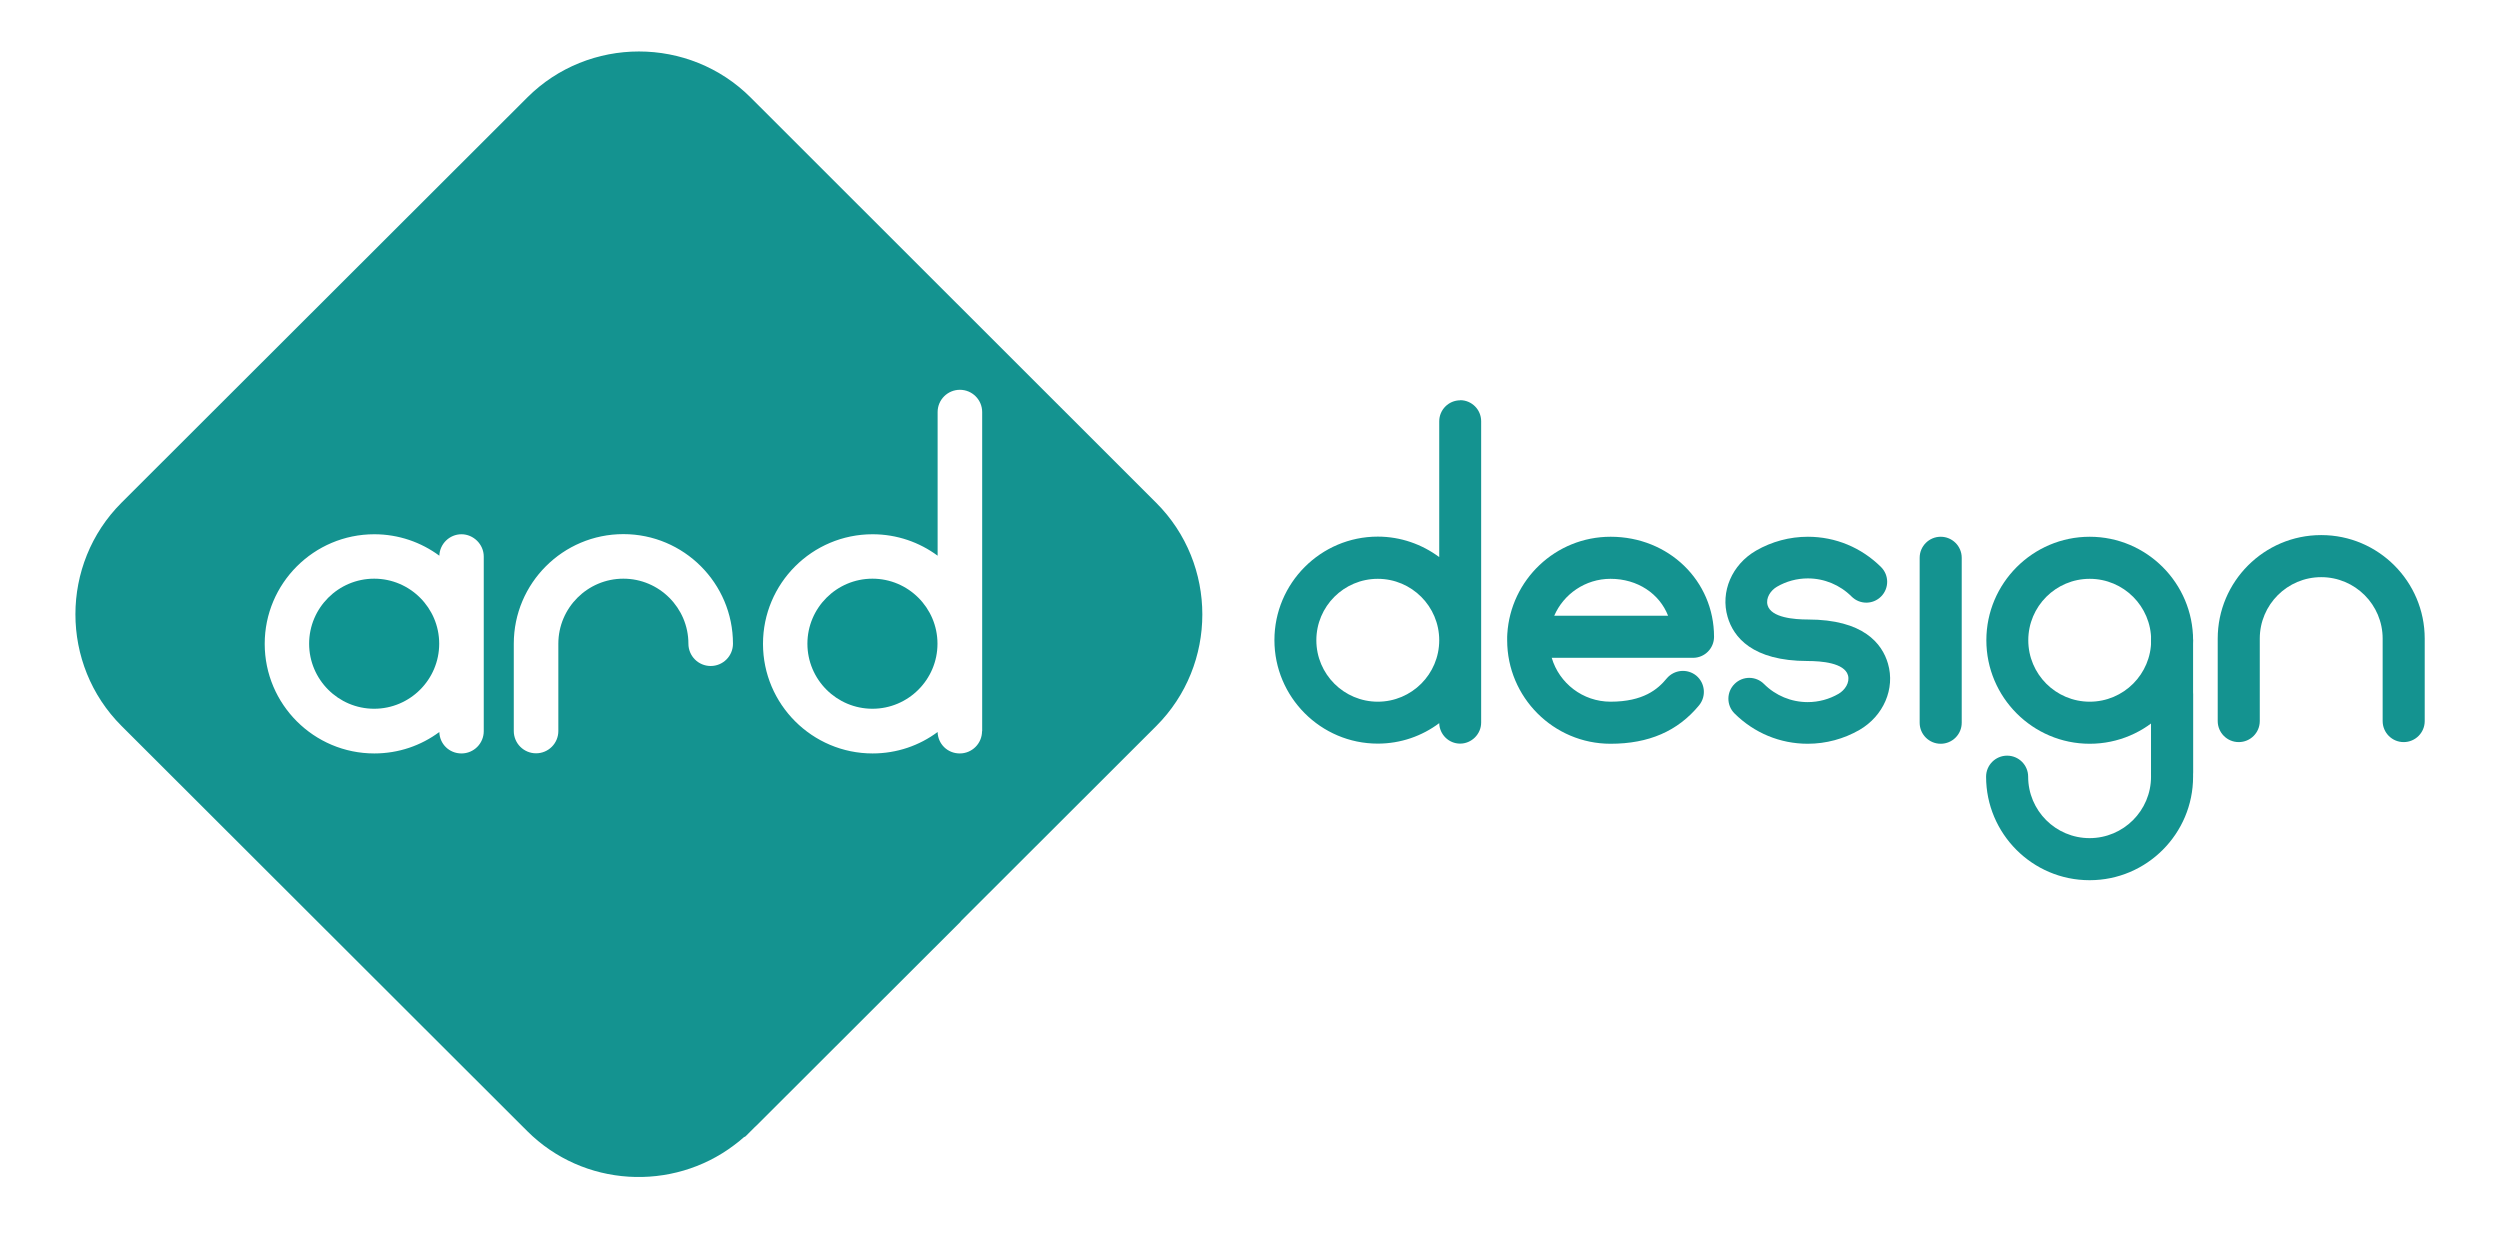 <?xml version="1.0" encoding="UTF-8"?>
<svg id="Livello_1" xmlns="http://www.w3.org/2000/svg" version="1.1" viewBox="0 0 180.67 89.26">
  <!-- Generator: Adobe Illustrator 29.4.0, SVG Export Plug-In . SVG Version: 2.1.0 Build 152)  -->
  <defs>
    <style>
      .st0 {
        fill: #149390;
      }

      .st1 {
        fill: #159390;
      }

      .st2 {
        fill: #109491;
      }
    </style>
  </defs>
  <path class="st0" d="M54.25,7.05c-4.44-4.44-11.71-4.44-16.15,0l-29.32,29.28c-4.44,4.44-4.44,11.69,0,16.13l29.32,29.28c4.06,4.06,10.49,4.39,14.95,1.02.26-.2.52-.4.76-.62v.04c.1-.09.2-.18.29-.28l.43-.43c.05-.05.11-.1.16-.15l14.74-14.72v-.02l14.13-14.11c4.44-4.44,4.44-11.69,0-16.13L54.25,7.05ZM34.96,52.84c0,.89-.72,1.61-1.61,1.61s-1.58-.69-1.6-1.55c-1.32.98-2.94,1.55-4.7,1.55-4.37,0-7.92-3.55-7.92-7.92s3.55-7.92,7.92-7.92c1.76,0,3.39.58,4.7,1.55.03-.86.74-1.55,1.6-1.55s1.61.72,1.61,1.61v12.63ZM51.36,48.13c-.89,0-1.61-.72-1.61-1.61,0-2.59-2.11-4.7-4.7-4.7s-4.7,2.11-4.7,4.7v6.31c0,.89-.72,1.61-1.61,1.61s-1.61-.72-1.61-1.61v-6.31c0-4.37,3.55-7.92,7.92-7.92s7.92,3.55,7.92,7.92c0,.89-.72,1.61-1.61,1.61M70.97,52.84c0,.89-.72,1.61-1.61,1.61s-1.58-.69-1.6-1.55c-1.32.98-2.94,1.55-4.7,1.55-4.36,0-7.92-3.55-7.92-7.92s3.55-7.92,7.92-7.92c1.76,0,3.39.58,4.7,1.55v-10.38c0-.89.72-1.61,1.61-1.61s1.61.72,1.61,1.61v23.07Z"/>
  <path class="st2" d="M63.05,41.82c-2.59,0-4.7,2.11-4.7,4.7s2.11,4.7,4.7,4.7,4.7-2.11,4.7-4.7-2.11-4.7-4.7-4.7"/>
  <path class="st2" d="M27.04,41.82c-2.59,0-4.7,2.11-4.7,4.7s2.11,4.7,4.7,4.7,4.7-2.11,4.7-4.7-2.11-4.7-4.7-4.7"/>
  <g>
    <g>
      <g>
        <path class="st0" d="M151.02,63.61c4.12,0,7.47-3.36,7.47-7.48v-5.96c0-.84-.68-1.52-1.52-1.52s-1.52.68-1.52,1.52v5.96c0,2.45-1.99,4.44-4.44,4.44s-4.44-1.99-4.44-4.44c0-.84-.68-1.52-1.52-1.52s-1.52.68-1.52,1.52c0,4.12,3.35,7.48,7.47,7.48"/>
        <path class="st0" d="M156.97,57.33c.84,0,1.52-.68,1.52-1.52v-9.54c0-.84-.68-1.52-1.52-1.52s-1.52.68-1.52,1.52v9.54c0,.84.68,1.52,1.52,1.52"/>
      </g>
      <path class="st0" d="M151.02,38.79c-4.12,0-7.47,3.36-7.47,7.48s3.35,7.48,7.47,7.48,7.47-3.36,7.47-7.48-3.35-7.48-7.47-7.48M151.02,50.71c-2.45,0-4.44-1.99-4.44-4.44s1.99-4.44,4.44-4.44,4.44,1.99,4.44,4.44-1.99,4.44-4.44,4.44"/>
    </g>
    <path class="st0" d="M167.74,38.67c-4.12,0-7.47,3.36-7.47,7.48v5.96c0,.84.68,1.52,1.52,1.52s1.52-.68,1.52-1.52v-5.96c0-2.45,1.99-4.44,4.44-4.44s4.44,1.99,4.44,4.44v5.96c0,.84.68,1.52,1.52,1.52s1.52-.68,1.52-1.52v-5.96c0-4.12-3.35-7.48-7.47-7.48"/>
    <path class="st0" d="M116.39,38.79c-3.97,0-7.22,3.11-7.46,7.02,0,.07-.01.14-.01.21,0,.03,0,.05,0,.08,0,.06,0,.11,0,.17,0,4.12,3.35,7.48,7.47,7.48,2.76,0,4.86-.91,6.4-2.78.53-.65.44-1.6-.2-2.14-.65-.53-1.6-.44-2.14.2-.64.78-1.69,1.68-4.06,1.68-2.01,0-3.71-1.34-4.25-3.17h10.21c.84,0,1.52-.68,1.52-1.52,0-4.05-3.28-7.23-7.47-7.23M112.32,44.5c.68-1.57,2.25-2.67,4.07-2.67,1.96,0,3.54,1.08,4.16,2.67h-8.23Z"/>
    <path class="st0" d="M140.25,38.79c-.84,0-1.52.68-1.52,1.52v11.92c0,.84.68,1.52,1.52,1.52s1.52-.68,1.52-1.52v-11.92c0-.84-.68-1.52-1.52-1.52"/>
    <path class="st0" d="M105.53,28.93c-.84,0-1.52.68-1.52,1.52v9.81c-1.24-.92-2.78-1.48-4.44-1.48-4.12,0-7.47,3.36-7.47,7.48s3.35,7.48,7.47,7.48c1.66,0,3.2-.55,4.44-1.48.02.82.69,1.48,1.51,1.48s1.52-.68,1.52-1.52v-21.78c0-.84-.68-1.52-1.52-1.52M99.57,50.71c-2.45,0-4.44-1.99-4.44-4.44s1.99-4.44,4.44-4.44,4.44,1.99,4.44,4.44-1.99,4.44-4.44,4.44"/>
    <path class="st1" d="M130.64,53.75c-2,0-3.87-.78-5.29-2.19-.59-.59-.59-1.54,0-2.13.59-.59,1.54-.59,2.13,0,.84.84,1.97,1.31,3.16,1.31.79,0,1.56-.21,2.23-.6.45-.26.83-.81.68-1.34-.26-.9-1.93-1.03-2.91-1.03-4.02,0-5.37-1.74-5.79-3.19-.53-1.81.31-3.78,2.06-4.79,1.13-.65,2.42-1,3.74-1,2,0,3.87.78,5.29,2.19.59.59.59,1.54,0,2.13-.59.59-1.54.59-2.13,0-.84-.84-1.97-1.31-3.16-1.31-.79,0-1.56.21-2.23.6-.45.26-.83.81-.68,1.34.26.9,1.93,1.03,2.91,1.03,4.02,0,5.37,1.74,5.79,3.19.53,1.81-.32,3.78-2.06,4.79-1.13.65-2.42,1-3.74,1Z"/>
  </g>
</svg>